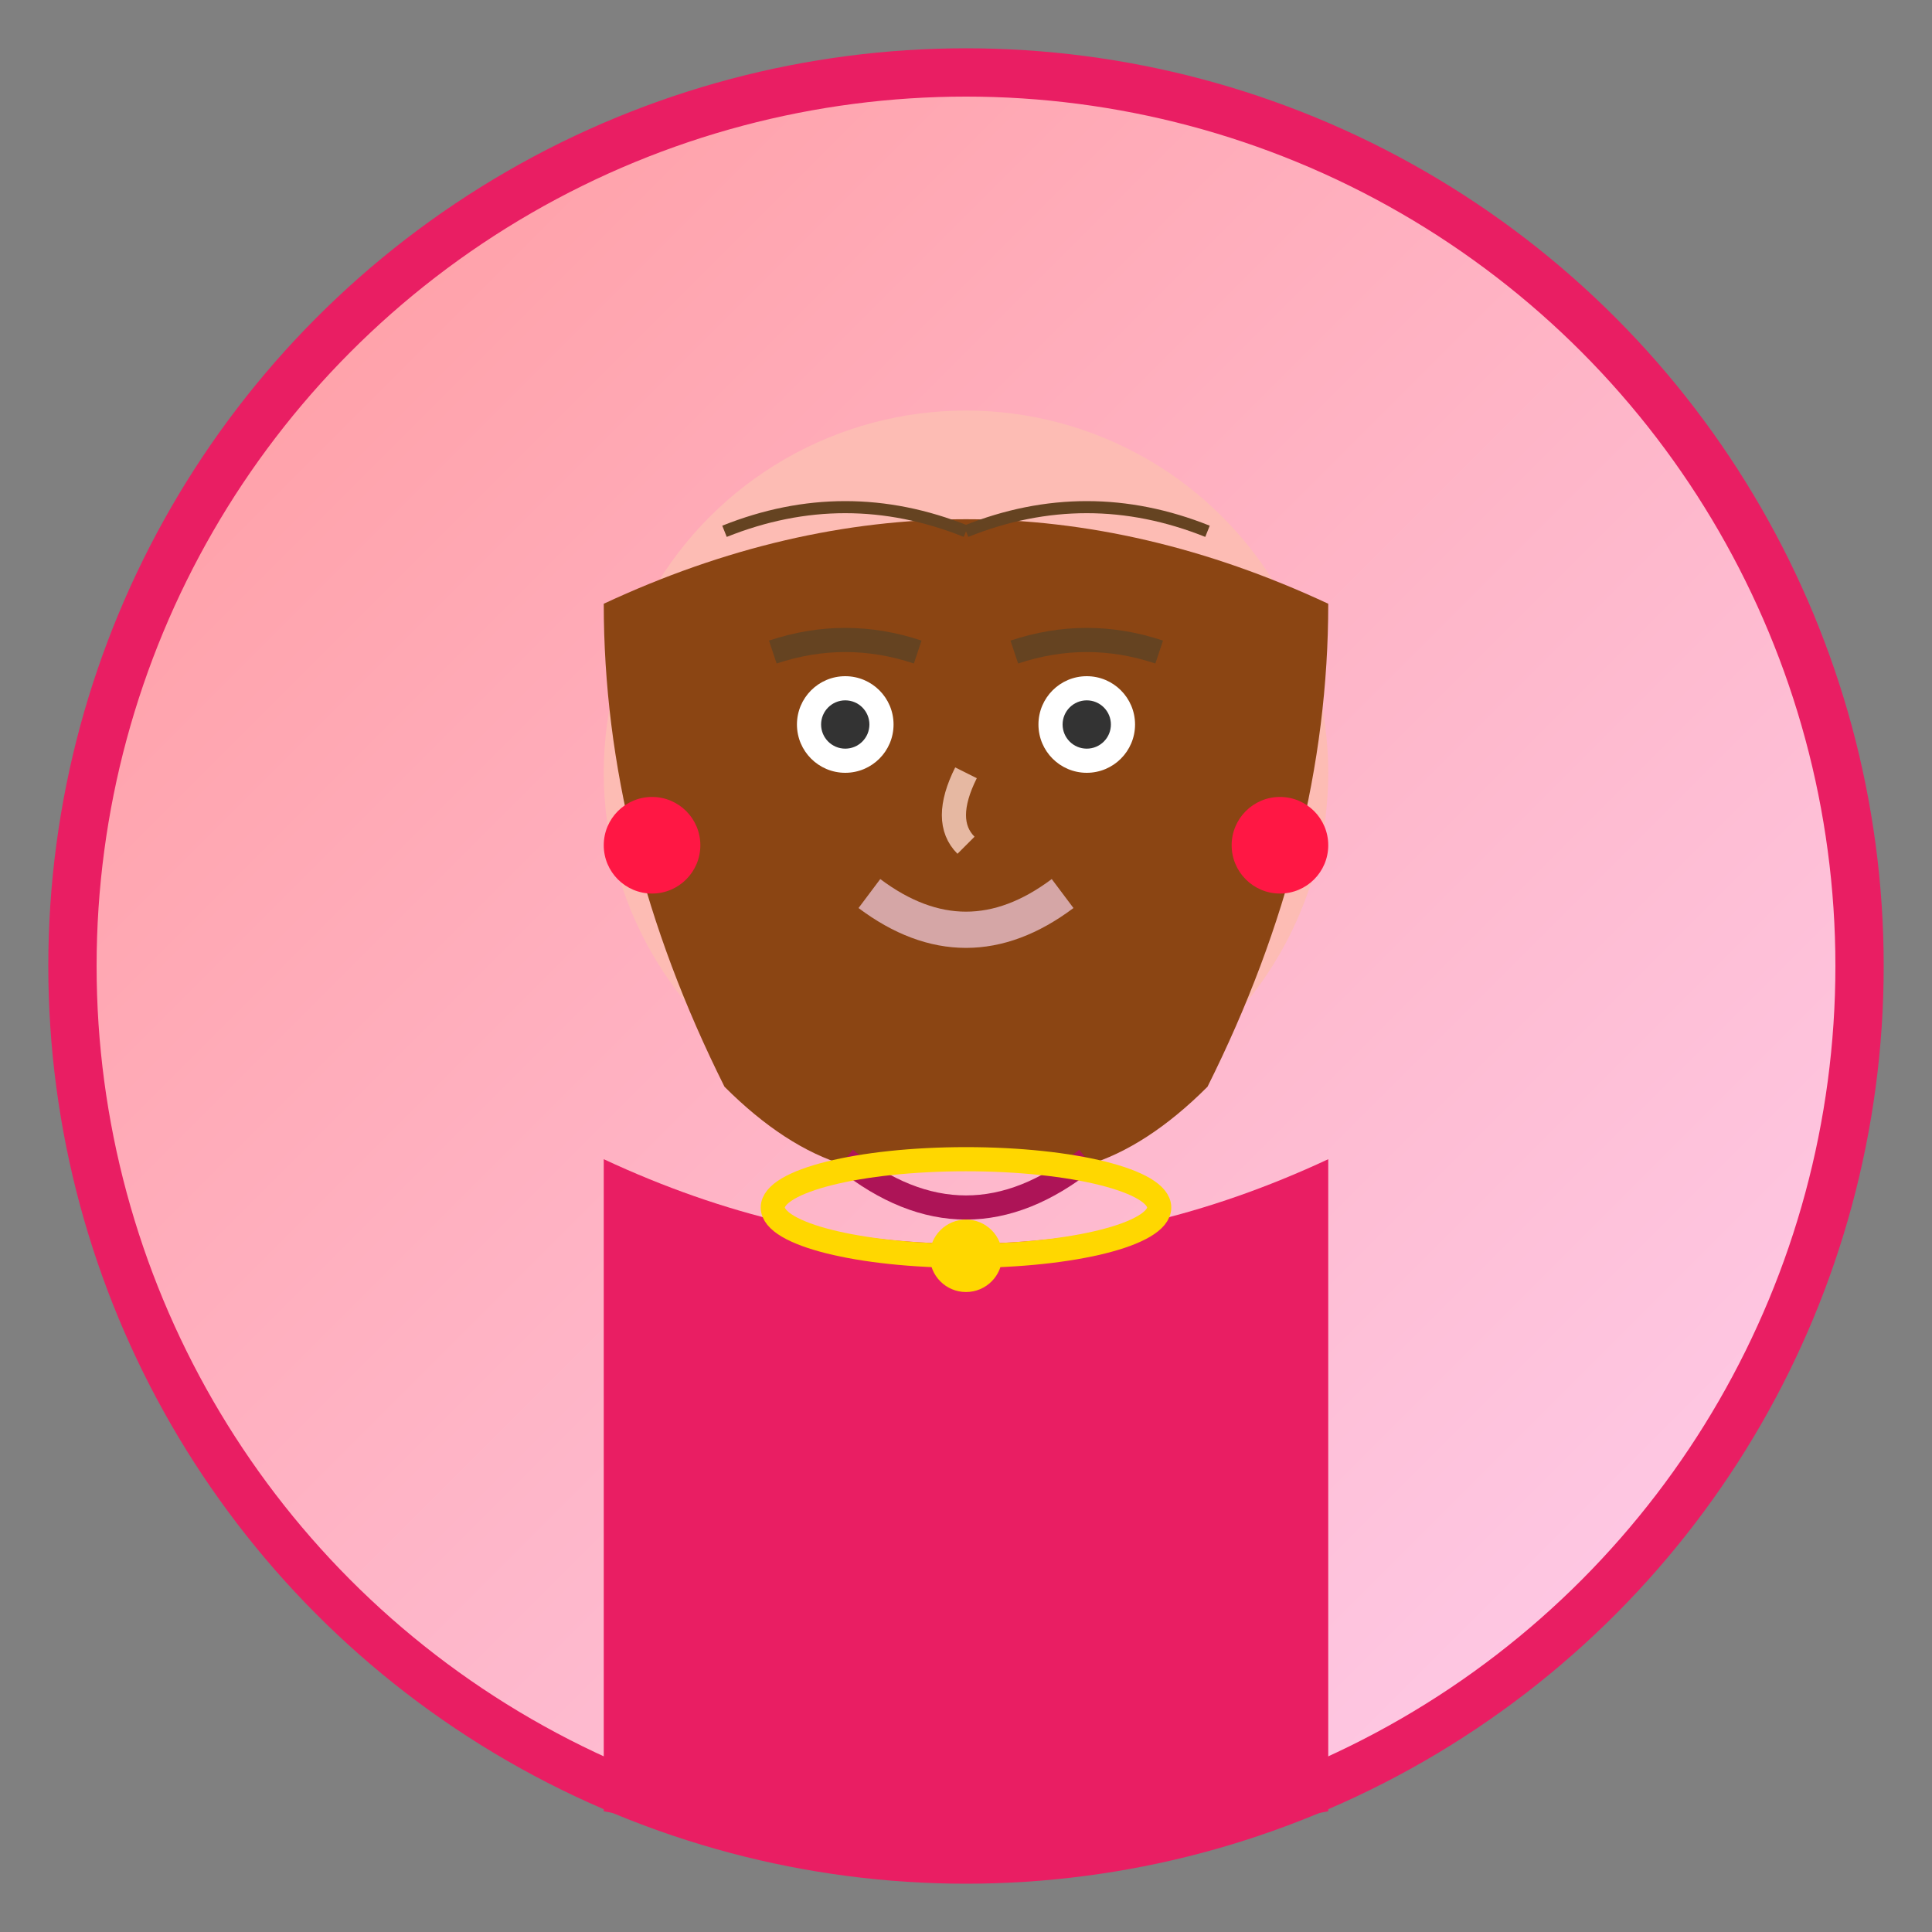 <svg width="80" height="80" viewBox="0 0 80 80" xmlns="http://www.w3.org/2000/svg">
  <rect x="0" y="0" width="80" height="80" fill="#808080" stroke="none"/>
  <defs>
    <linearGradient id="avatarBg1" x1="0%" y1="0%" x2="100%" y2="100%">
      <stop offset="0%" style="stop-color:#ff9a9e;stop-opacity:1" />
      <stop offset="100%" style="stop-color:#fecfef;stop-opacity:1" />
    </linearGradient>
  </defs>
  
  <!-- Background circle -->
  <circle cx="40" cy="40" r="37" fill="url(#avatarBg1)" stroke="#e91e63" stroke-width="2"/>
  
  <!-- Face -->
  <circle cx="40" cy="32" r="15" fill="#fdbcb4"/>
  
  <!-- Hair (woman with long hair) -->
  <path d="M25 25 Q40 18 55 25 Q55 35 50 45 Q45 50 40 48 Q35 50 30 45 Q25 35 25 25" 
        fill="#8B4513"/>
  
  <!-- Eyes -->
  <circle cx="35" cy="30" r="2" fill="white"/>
  <circle cx="45" cy="30" r="2" fill="white"/>
  <circle cx="35" cy="30" r="1" fill="#333"/>
  <circle cx="45" cy="30" r="1" fill="#333"/>
  
  <!-- Eyebrows -->
  <path d="M32 27 Q35 26 38 27" stroke="#654321" stroke-width="1" fill="none"/>
  <path d="M42 27 Q45 26 48 27" stroke="#654321" stroke-width="1" fill="none"/>
  
  <!-- Nose -->
  <path d="M40 32 Q39 34 40 35" stroke="#e6b8a2" stroke-width="1" fill="none"/>
  
  <!-- Mouth (smiling) -->
  <path d="M36 37 Q40 40 44 37" stroke="#d5a6a6" stroke-width="1.5" fill="none"/>
  
  <!-- Earrings -->
  <circle cx="27" cy="35" r="2" fill="#ff1744"/>
  <circle cx="53" cy="35" r="2" fill="#ff1744"/>
  
  <!-- Hair details -->
  <path d="M30 22 Q35 20 40 22" stroke="#654321" stroke-width="0.5" fill="none"/>
  <path d="M40 22 Q45 20 50 22" stroke="#654321" stroke-width="0.5" fill="none"/>
  
  <!-- Clothing (blouse) -->
  <path d="M25 48 Q40 55 55 48 L55 75 Q40 78 25 75 Z" fill="#e91e63"/>
  
  <!-- Collar -->
  <path d="M35 48 Q40 52 45 48" stroke="#ad1457" stroke-width="1" fill="none"/>
  
  <!-- Necklace -->
  <ellipse cx="40" cy="50" rx="8" ry="2" stroke="#ffd700" stroke-width="1" fill="none"/>
  <circle cx="40" cy="52" r="1.5" fill="#ffd700"/>
</svg>
